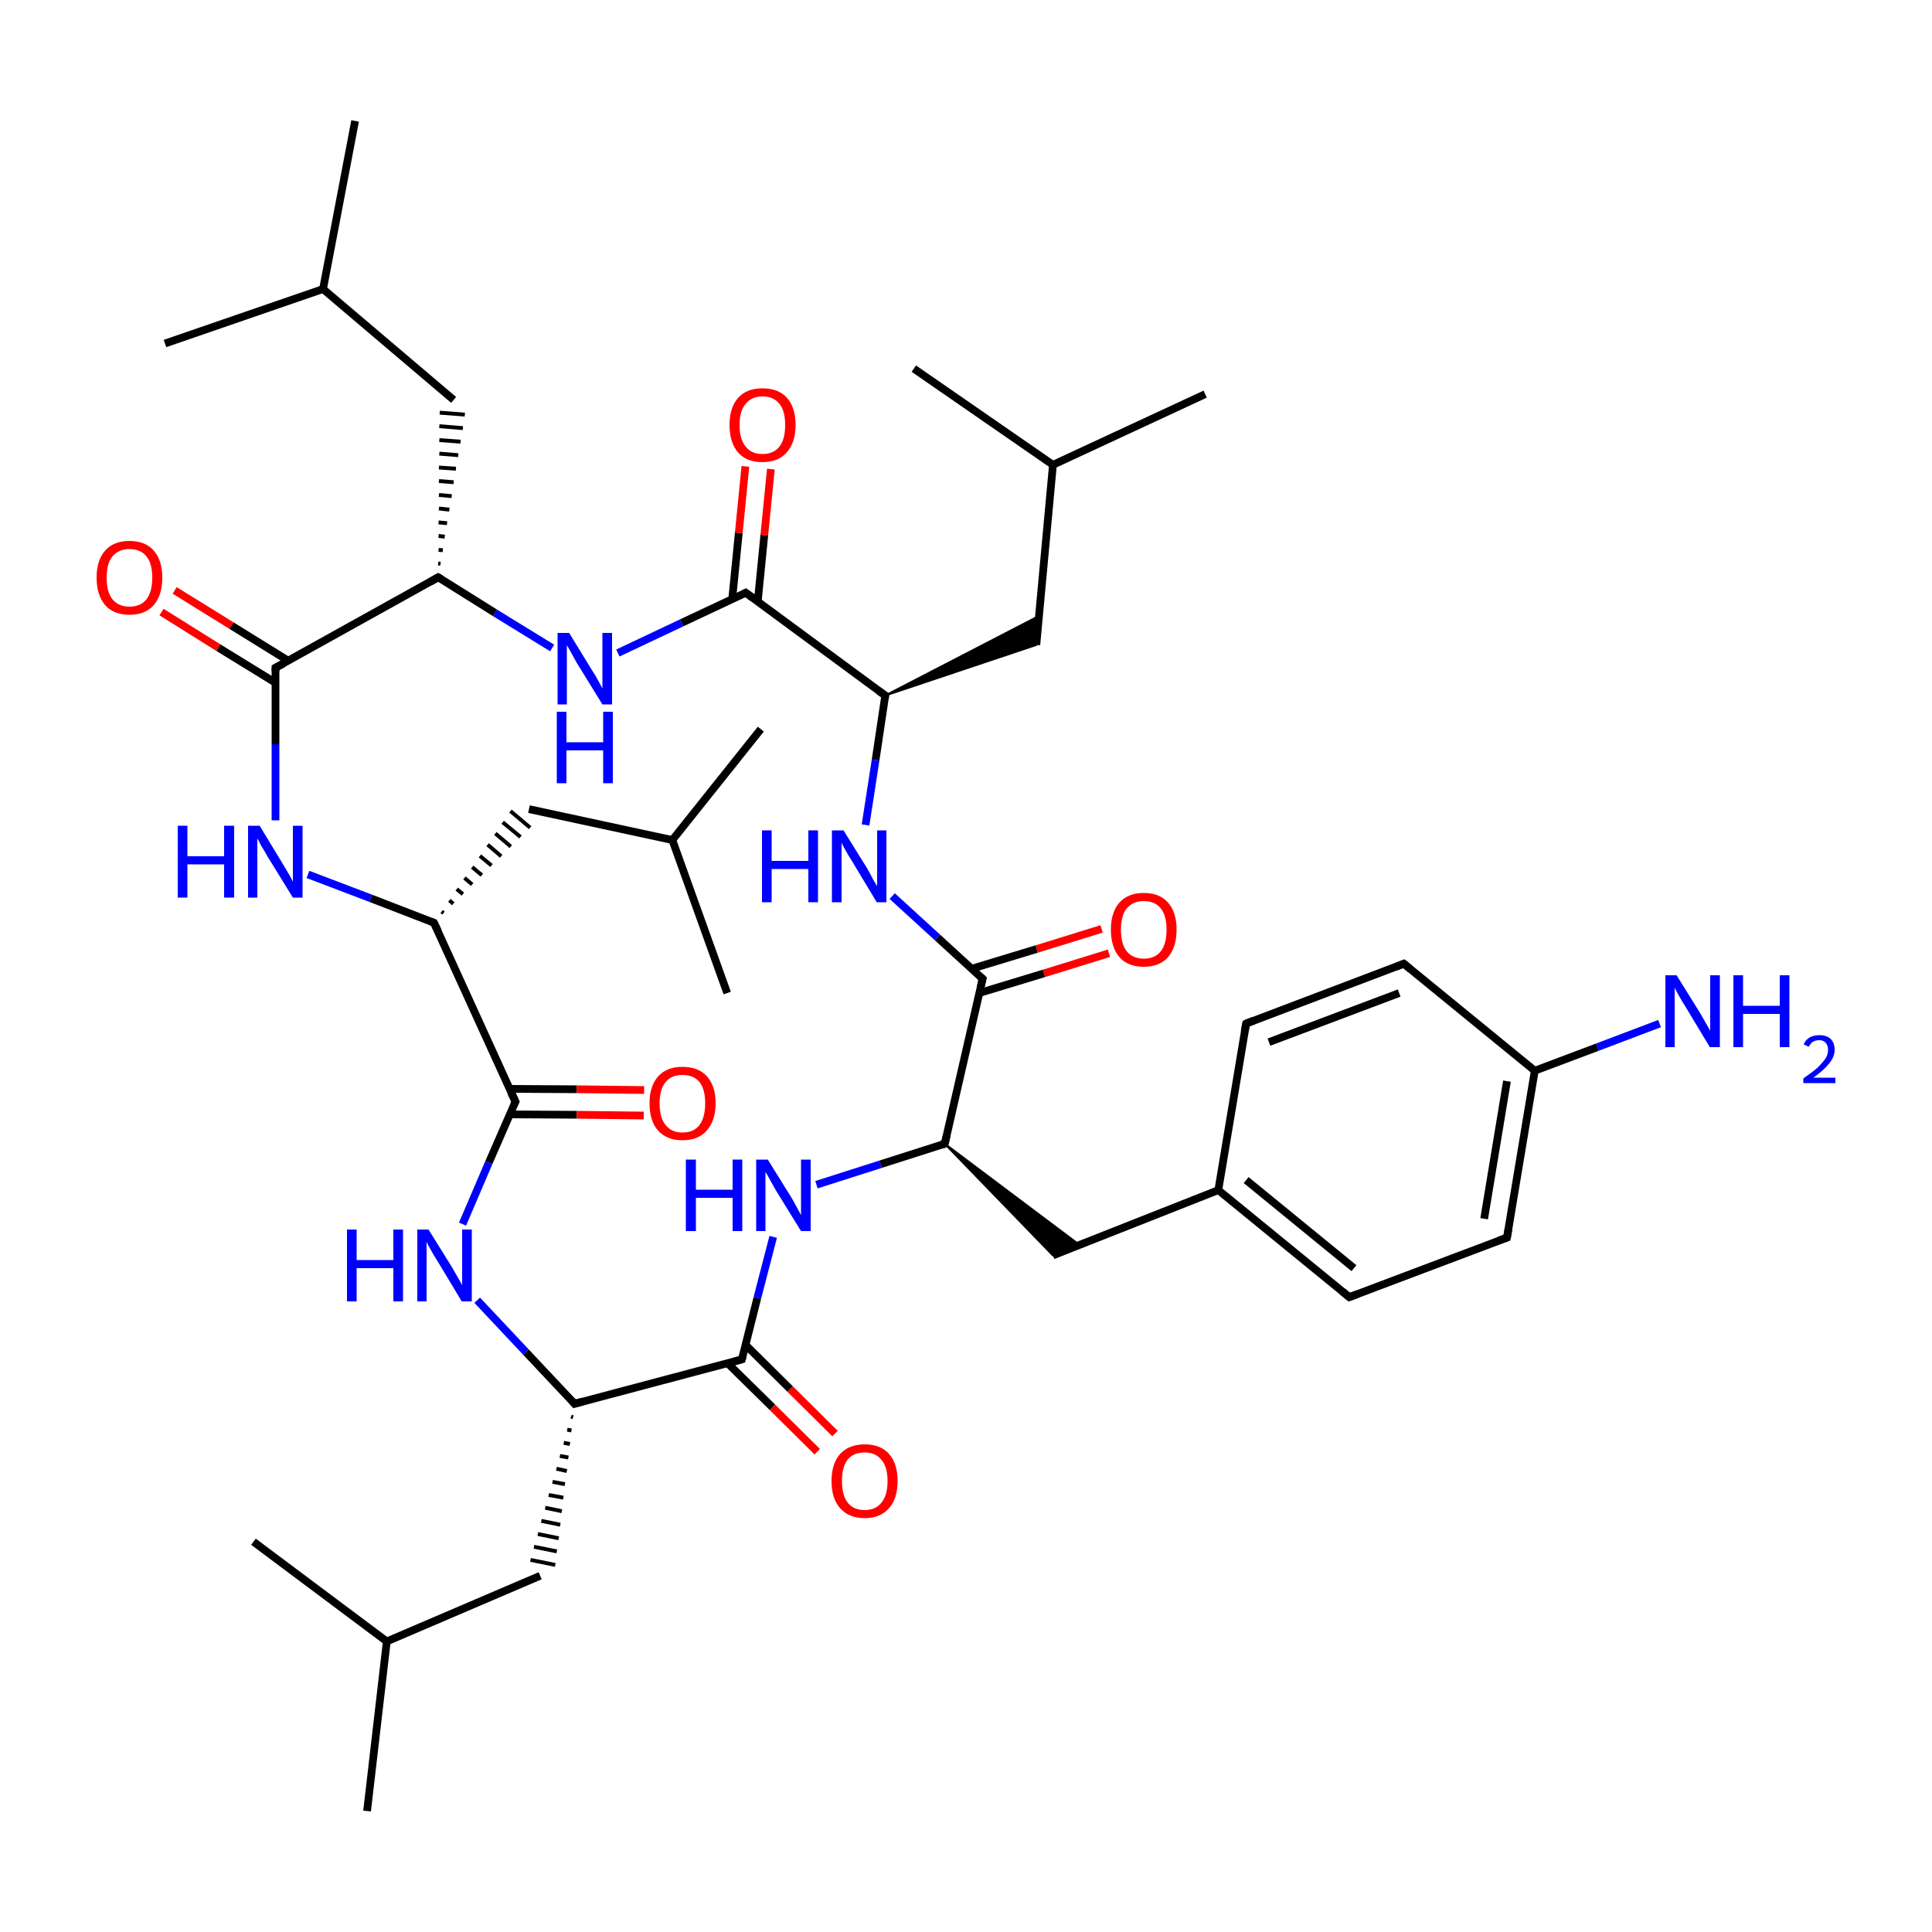 
<svg version='1.1' baseProfile='full'
              xmlns='http://www.w3.org/2000/svg'
                      xmlns:rdkit='http://www.rdkit.org/xml'
                      xmlns:xlink='http://www.w3.org/1999/xlink'
                  xml:space='preserve'
width='500px' height='500px' viewBox='0 0 500 500'>
<!-- END OF HEADER -->
<rect style='opacity:1.0;fill:#FFFFFF;stroke:none' width='500.0' height='500.0' x='0.0' y='0.0'> </rect>
<path class='bond-0 atom-0 atom-1' d='M 236.5,95.4 L 272.5,120.3' style='fill:none;fill-rule:evenodd;stroke:#000000;stroke-width:2.0px;stroke-linecap:butt;stroke-linejoin:miter;stroke-opacity:1' />
<path class='bond-1 atom-1 atom-2' d='M 272.5,120.3 L 311.9,102.0' style='fill:none;fill-rule:evenodd;stroke:#000000;stroke-width:2.0px;stroke-linecap:butt;stroke-linejoin:miter;stroke-opacity:1' />
<path class='bond-2 atom-1 atom-3' d='M 272.5,120.3 L 268.2,166.9' style='fill:none;fill-rule:evenodd;stroke:#000000;stroke-width:2.0px;stroke-linecap:butt;stroke-linejoin:miter;stroke-opacity:1' />
<path class='bond-3 atom-4 atom-3' d='M 229.1,180.0 L 268.9,159.4 L 268.2,166.9 Z' style='fill:#000000;fill-rule:evenodd;fill-opacity:1;stroke:#000000;stroke-width:0.5px;stroke-linecap:butt;stroke-linejoin:miter;stroke-opacity:1;' />
<path class='bond-4 atom-4 atom-5' d='M 229.1,180.0 L 193.0,153.4' style='fill:none;fill-rule:evenodd;stroke:#000000;stroke-width:2.0px;stroke-linecap:butt;stroke-linejoin:miter;stroke-opacity:1' />
<path class='bond-5 atom-5 atom-6' d='M 196.1,155.7 L 197.8,138.5' style='fill:none;fill-rule:evenodd;stroke:#000000;stroke-width:2.0px;stroke-linecap:butt;stroke-linejoin:miter;stroke-opacity:1' />
<path class='bond-5 atom-5 atom-6' d='M 197.8,138.5 L 199.5,121.4' style='fill:none;fill-rule:evenodd;stroke:#FF0000;stroke-width:2.0px;stroke-linecap:butt;stroke-linejoin:miter;stroke-opacity:1' />
<path class='bond-5 atom-5 atom-6' d='M 189.5,155.0 L 191.2,137.9' style='fill:none;fill-rule:evenodd;stroke:#000000;stroke-width:2.0px;stroke-linecap:butt;stroke-linejoin:miter;stroke-opacity:1' />
<path class='bond-5 atom-5 atom-6' d='M 191.2,137.9 L 192.9,120.7' style='fill:none;fill-rule:evenodd;stroke:#FF0000;stroke-width:2.0px;stroke-linecap:butt;stroke-linejoin:miter;stroke-opacity:1' />
<path class='bond-6 atom-5 atom-7' d='M 193.0,153.4 L 176.4,161.2' style='fill:none;fill-rule:evenodd;stroke:#000000;stroke-width:2.0px;stroke-linecap:butt;stroke-linejoin:miter;stroke-opacity:1' />
<path class='bond-6 atom-5 atom-7' d='M 176.4,161.2 L 159.9,169.0' style='fill:none;fill-rule:evenodd;stroke:#0000FF;stroke-width:2.0px;stroke-linecap:butt;stroke-linejoin:miter;stroke-opacity:1' />
<path class='bond-7 atom-7 atom-8' d='M 142.9,167.7 L 128.1,158.6' style='fill:none;fill-rule:evenodd;stroke:#0000FF;stroke-width:2.0px;stroke-linecap:butt;stroke-linejoin:miter;stroke-opacity:1' />
<path class='bond-7 atom-7 atom-8' d='M 128.1,158.6 L 113.4,149.4' style='fill:none;fill-rule:evenodd;stroke:#000000;stroke-width:2.0px;stroke-linecap:butt;stroke-linejoin:miter;stroke-opacity:1' />
<path class='bond-8 atom-8 atom-9' d='M 113.4,149.4 L 71.3,172.8' style='fill:none;fill-rule:evenodd;stroke:#000000;stroke-width:2.0px;stroke-linecap:butt;stroke-linejoin:miter;stroke-opacity:1' />
<path class='bond-9 atom-9 atom-10' d='M 74.6,171.0 L 59.9,161.9' style='fill:none;fill-rule:evenodd;stroke:#000000;stroke-width:2.0px;stroke-linecap:butt;stroke-linejoin:miter;stroke-opacity:1' />
<path class='bond-9 atom-9 atom-10' d='M 59.9,161.9 L 45.2,152.8' style='fill:none;fill-rule:evenodd;stroke:#FF0000;stroke-width:2.0px;stroke-linecap:butt;stroke-linejoin:miter;stroke-opacity:1' />
<path class='bond-9 atom-9 atom-10' d='M 71.3,176.7 L 56.5,167.6' style='fill:none;fill-rule:evenodd;stroke:#000000;stroke-width:2.0px;stroke-linecap:butt;stroke-linejoin:miter;stroke-opacity:1' />
<path class='bond-9 atom-9 atom-10' d='M 56.5,167.6 L 41.8,158.4' style='fill:none;fill-rule:evenodd;stroke:#FF0000;stroke-width:2.0px;stroke-linecap:butt;stroke-linejoin:miter;stroke-opacity:1' />
<path class='bond-10 atom-9 atom-11' d='M 71.3,172.8 L 71.3,192.6' style='fill:none;fill-rule:evenodd;stroke:#000000;stroke-width:2.0px;stroke-linecap:butt;stroke-linejoin:miter;stroke-opacity:1' />
<path class='bond-10 atom-9 atom-11' d='M 71.3,192.6 L 71.3,212.3' style='fill:none;fill-rule:evenodd;stroke:#0000FF;stroke-width:2.0px;stroke-linecap:butt;stroke-linejoin:miter;stroke-opacity:1' />
<path class='bond-11 atom-11 atom-12' d='M 79.7,226.3 L 96.0,232.5' style='fill:none;fill-rule:evenodd;stroke:#0000FF;stroke-width:2.0px;stroke-linecap:butt;stroke-linejoin:miter;stroke-opacity:1' />
<path class='bond-11 atom-11 atom-12' d='M 96.0,232.5 L 112.3,238.8' style='fill:none;fill-rule:evenodd;stroke:#000000;stroke-width:2.0px;stroke-linecap:butt;stroke-linejoin:miter;stroke-opacity:1' />
<path class='bond-12 atom-12 atom-13' d='M 112.3,238.8 L 133.4,285.1' style='fill:none;fill-rule:evenodd;stroke:#000000;stroke-width:2.0px;stroke-linecap:butt;stroke-linejoin:miter;stroke-opacity:1' />
<path class='bond-13 atom-13 atom-14' d='M 131.9,288.4 L 149.3,288.5' style='fill:none;fill-rule:evenodd;stroke:#000000;stroke-width:2.0px;stroke-linecap:butt;stroke-linejoin:miter;stroke-opacity:1' />
<path class='bond-13 atom-13 atom-14' d='M 149.3,288.5 L 166.6,288.7' style='fill:none;fill-rule:evenodd;stroke:#FF0000;stroke-width:2.0px;stroke-linecap:butt;stroke-linejoin:miter;stroke-opacity:1' />
<path class='bond-13 atom-13 atom-14' d='M 131.9,281.8 L 149.3,281.9' style='fill:none;fill-rule:evenodd;stroke:#000000;stroke-width:2.0px;stroke-linecap:butt;stroke-linejoin:miter;stroke-opacity:1' />
<path class='bond-13 atom-13 atom-14' d='M 149.3,281.9 L 166.7,282.1' style='fill:none;fill-rule:evenodd;stroke:#FF0000;stroke-width:2.0px;stroke-linecap:butt;stroke-linejoin:miter;stroke-opacity:1' />
<path class='bond-14 atom-13 atom-15' d='M 133.4,285.1 L 126.5,300.9' style='fill:none;fill-rule:evenodd;stroke:#000000;stroke-width:2.0px;stroke-linecap:butt;stroke-linejoin:miter;stroke-opacity:1' />
<path class='bond-14 atom-13 atom-15' d='M 126.5,300.9 L 119.7,316.8' style='fill:none;fill-rule:evenodd;stroke:#0000FF;stroke-width:2.0px;stroke-linecap:butt;stroke-linejoin:miter;stroke-opacity:1' />
<path class='bond-15 atom-15 atom-16' d='M 123.5,336.5 L 136.1,349.9' style='fill:none;fill-rule:evenodd;stroke:#0000FF;stroke-width:2.0px;stroke-linecap:butt;stroke-linejoin:miter;stroke-opacity:1' />
<path class='bond-15 atom-15 atom-16' d='M 136.1,349.9 L 148.7,363.3' style='fill:none;fill-rule:evenodd;stroke:#000000;stroke-width:2.0px;stroke-linecap:butt;stroke-linejoin:miter;stroke-opacity:1' />
<path class='bond-16 atom-16 atom-17' d='M 148.7,363.3 L 192.0,351.8' style='fill:none;fill-rule:evenodd;stroke:#000000;stroke-width:2.0px;stroke-linecap:butt;stroke-linejoin:miter;stroke-opacity:1' />
<path class='bond-17 atom-17 atom-18' d='M 188.3,352.8 L 199.9,364.2' style='fill:none;fill-rule:evenodd;stroke:#000000;stroke-width:2.0px;stroke-linecap:butt;stroke-linejoin:miter;stroke-opacity:1' />
<path class='bond-17 atom-17 atom-18' d='M 199.9,364.2 L 211.5,375.7' style='fill:none;fill-rule:evenodd;stroke:#FF0000;stroke-width:2.0px;stroke-linecap:butt;stroke-linejoin:miter;stroke-opacity:1' />
<path class='bond-17 atom-17 atom-18' d='M 193.0,348.1 L 204.5,359.5' style='fill:none;fill-rule:evenodd;stroke:#000000;stroke-width:2.0px;stroke-linecap:butt;stroke-linejoin:miter;stroke-opacity:1' />
<path class='bond-17 atom-17 atom-18' d='M 204.5,359.5 L 216.1,371.0' style='fill:none;fill-rule:evenodd;stroke:#FF0000;stroke-width:2.0px;stroke-linecap:butt;stroke-linejoin:miter;stroke-opacity:1' />
<path class='bond-18 atom-17 atom-19' d='M 192.0,351.8 L 196.0,335.9' style='fill:none;fill-rule:evenodd;stroke:#000000;stroke-width:2.0px;stroke-linecap:butt;stroke-linejoin:miter;stroke-opacity:1' />
<path class='bond-18 atom-17 atom-19' d='M 196.0,335.9 L 200.1,320.1' style='fill:none;fill-rule:evenodd;stroke:#0000FF;stroke-width:2.0px;stroke-linecap:butt;stroke-linejoin:miter;stroke-opacity:1' />
<path class='bond-19 atom-19 atom-20' d='M 211.3,306.6 L 227.9,301.3' style='fill:none;fill-rule:evenodd;stroke:#0000FF;stroke-width:2.0px;stroke-linecap:butt;stroke-linejoin:miter;stroke-opacity:1' />
<path class='bond-19 atom-19 atom-20' d='M 227.9,301.3 L 244.5,296.0' style='fill:none;fill-rule:evenodd;stroke:#000000;stroke-width:2.0px;stroke-linecap:butt;stroke-linejoin:miter;stroke-opacity:1' />
<path class='bond-20 atom-20 atom-21' d='M 244.5,296.0 L 254.3,253.3' style='fill:none;fill-rule:evenodd;stroke:#000000;stroke-width:2.0px;stroke-linecap:butt;stroke-linejoin:miter;stroke-opacity:1' />
<path class='bond-21 atom-21 atom-22' d='M 253.4,257.0 L 270.2,251.9' style='fill:none;fill-rule:evenodd;stroke:#000000;stroke-width:2.0px;stroke-linecap:butt;stroke-linejoin:miter;stroke-opacity:1' />
<path class='bond-21 atom-21 atom-22' d='M 270.2,251.9 L 287.0,246.7' style='fill:none;fill-rule:evenodd;stroke:#FF0000;stroke-width:2.0px;stroke-linecap:butt;stroke-linejoin:miter;stroke-opacity:1' />
<path class='bond-21 atom-21 atom-22' d='M 251.5,250.7 L 268.3,245.6' style='fill:none;fill-rule:evenodd;stroke:#000000;stroke-width:2.0px;stroke-linecap:butt;stroke-linejoin:miter;stroke-opacity:1' />
<path class='bond-21 atom-21 atom-22' d='M 268.3,245.6 L 285.1,240.4' style='fill:none;fill-rule:evenodd;stroke:#FF0000;stroke-width:2.0px;stroke-linecap:butt;stroke-linejoin:miter;stroke-opacity:1' />
<path class='bond-22 atom-21 atom-23' d='M 254.3,253.3 L 242.6,242.6' style='fill:none;fill-rule:evenodd;stroke:#000000;stroke-width:2.0px;stroke-linecap:butt;stroke-linejoin:miter;stroke-opacity:1' />
<path class='bond-22 atom-21 atom-23' d='M 242.6,242.6 L 230.9,231.9' style='fill:none;fill-rule:evenodd;stroke:#0000FF;stroke-width:2.0px;stroke-linecap:butt;stroke-linejoin:miter;stroke-opacity:1' />
<path class='bond-23 atom-20 atom-24' d='M 244.5,296.0 L 279.4,322.2 L 272.5,324.9 Z' style='fill:#000000;fill-rule:evenodd;fill-opacity:1;stroke:#000000;stroke-width:0.5px;stroke-linecap:butt;stroke-linejoin:miter;stroke-opacity:1;' />
<path class='bond-24 atom-24 atom-25' d='M 272.5,324.9 L 315.3,308.0' style='fill:none;fill-rule:evenodd;stroke:#000000;stroke-width:2.0px;stroke-linecap:butt;stroke-linejoin:miter;stroke-opacity:1' />
<path class='bond-25 atom-25 atom-26' d='M 315.3,308.0 L 349.2,335.7' style='fill:none;fill-rule:evenodd;stroke:#000000;stroke-width:2.0px;stroke-linecap:butt;stroke-linejoin:miter;stroke-opacity:1' />
<path class='bond-25 atom-25 atom-26' d='M 322.5,305.4 L 350.4,328.2' style='fill:none;fill-rule:evenodd;stroke:#000000;stroke-width:2.0px;stroke-linecap:butt;stroke-linejoin:miter;stroke-opacity:1' />
<path class='bond-26 atom-26 atom-27' d='M 349.2,335.7 L 390.0,320.3' style='fill:none;fill-rule:evenodd;stroke:#000000;stroke-width:2.0px;stroke-linecap:butt;stroke-linejoin:miter;stroke-opacity:1' />
<path class='bond-27 atom-27 atom-28' d='M 390.0,320.3 L 397.2,277.1' style='fill:none;fill-rule:evenodd;stroke:#000000;stroke-width:2.0px;stroke-linecap:butt;stroke-linejoin:miter;stroke-opacity:1' />
<path class='bond-27 atom-27 atom-28' d='M 384.1,315.4 L 390.0,279.8' style='fill:none;fill-rule:evenodd;stroke:#000000;stroke-width:2.0px;stroke-linecap:butt;stroke-linejoin:miter;stroke-opacity:1' />
<path class='bond-28 atom-28 atom-29' d='M 397.2,277.1 L 363.3,249.4' style='fill:none;fill-rule:evenodd;stroke:#000000;stroke-width:2.0px;stroke-linecap:butt;stroke-linejoin:miter;stroke-opacity:1' />
<path class='bond-29 atom-29 atom-30' d='M 363.3,249.4 L 322.5,264.9' style='fill:none;fill-rule:evenodd;stroke:#000000;stroke-width:2.0px;stroke-linecap:butt;stroke-linejoin:miter;stroke-opacity:1' />
<path class='bond-29 atom-29 atom-30' d='M 362.1,257.0 L 328.4,269.7' style='fill:none;fill-rule:evenodd;stroke:#000000;stroke-width:2.0px;stroke-linecap:butt;stroke-linejoin:miter;stroke-opacity:1' />
<path class='bond-30 atom-28 atom-31' d='M 397.2,277.1 L 413.4,271.0' style='fill:none;fill-rule:evenodd;stroke:#000000;stroke-width:2.0px;stroke-linecap:butt;stroke-linejoin:miter;stroke-opacity:1' />
<path class='bond-30 atom-28 atom-31' d='M 413.4,271.0 L 429.5,264.9' style='fill:none;fill-rule:evenodd;stroke:#0000FF;stroke-width:2.0px;stroke-linecap:butt;stroke-linejoin:miter;stroke-opacity:1' />
<path class='bond-31 atom-16 atom-32' d='M 147.8,366.6 L 148.3,366.8' style='fill:none;fill-rule:evenodd;stroke:#000000;stroke-width:1.0px;stroke-linecap:butt;stroke-linejoin:miter;stroke-opacity:1' />
<path class='bond-31 atom-16 atom-32' d='M 146.8,370.0 L 147.9,370.2' style='fill:none;fill-rule:evenodd;stroke:#000000;stroke-width:1.0px;stroke-linecap:butt;stroke-linejoin:miter;stroke-opacity:1' />
<path class='bond-31 atom-16 atom-32' d='M 145.9,373.4 L 147.5,373.7' style='fill:none;fill-rule:evenodd;stroke:#000000;stroke-width:1.0px;stroke-linecap:butt;stroke-linejoin:miter;stroke-opacity:1' />
<path class='bond-31 atom-16 atom-32' d='M 144.9,376.8 L 147.1,377.2' style='fill:none;fill-rule:evenodd;stroke:#000000;stroke-width:1.0px;stroke-linecap:butt;stroke-linejoin:miter;stroke-opacity:1' />
<path class='bond-31 atom-16 atom-32' d='M 144.0,380.1 L 146.7,380.7' style='fill:none;fill-rule:evenodd;stroke:#000000;stroke-width:1.0px;stroke-linecap:butt;stroke-linejoin:miter;stroke-opacity:1' />
<path class='bond-31 atom-16 atom-32' d='M 143.0,383.5 L 146.2,384.1' style='fill:none;fill-rule:evenodd;stroke:#000000;stroke-width:1.0px;stroke-linecap:butt;stroke-linejoin:miter;stroke-opacity:1' />
<path class='bond-31 atom-16 atom-32' d='M 142.0,386.9 L 145.8,387.6' style='fill:none;fill-rule:evenodd;stroke:#000000;stroke-width:1.0px;stroke-linecap:butt;stroke-linejoin:miter;stroke-opacity:1' />
<path class='bond-31 atom-16 atom-32' d='M 141.1,390.2 L 145.4,391.1' style='fill:none;fill-rule:evenodd;stroke:#000000;stroke-width:1.0px;stroke-linecap:butt;stroke-linejoin:miter;stroke-opacity:1' />
<path class='bond-31 atom-16 atom-32' d='M 140.1,393.6 L 145.0,394.6' style='fill:none;fill-rule:evenodd;stroke:#000000;stroke-width:1.0px;stroke-linecap:butt;stroke-linejoin:miter;stroke-opacity:1' />
<path class='bond-31 atom-16 atom-32' d='M 139.2,397.0 L 144.6,398.1' style='fill:none;fill-rule:evenodd;stroke:#000000;stroke-width:1.0px;stroke-linecap:butt;stroke-linejoin:miter;stroke-opacity:1' />
<path class='bond-31 atom-16 atom-32' d='M 138.2,400.3 L 144.1,401.5' style='fill:none;fill-rule:evenodd;stroke:#000000;stroke-width:1.0px;stroke-linecap:butt;stroke-linejoin:miter;stroke-opacity:1' />
<path class='bond-31 atom-16 atom-32' d='M 137.3,403.7 L 143.7,405.0' style='fill:none;fill-rule:evenodd;stroke:#000000;stroke-width:1.0px;stroke-linecap:butt;stroke-linejoin:miter;stroke-opacity:1' />
<path class='bond-32 atom-32 atom-33' d='M 139.8,407.8 L 100.1,424.8' style='fill:none;fill-rule:evenodd;stroke:#000000;stroke-width:2.0px;stroke-linecap:butt;stroke-linejoin:miter;stroke-opacity:1' />
<path class='bond-33 atom-33 atom-34' d='M 100.1,424.8 L 95.0,468.7' style='fill:none;fill-rule:evenodd;stroke:#000000;stroke-width:2.0px;stroke-linecap:butt;stroke-linejoin:miter;stroke-opacity:1' />
<path class='bond-34 atom-33 atom-35' d='M 100.1,424.8 L 65.6,399.0' style='fill:none;fill-rule:evenodd;stroke:#000000;stroke-width:2.0px;stroke-linecap:butt;stroke-linejoin:miter;stroke-opacity:1' />
<path class='bond-35 atom-12 atom-36' d='M 114.8,236.3 L 114.3,235.9' style='fill:none;fill-rule:evenodd;stroke:#000000;stroke-width:1.0px;stroke-linecap:butt;stroke-linejoin:miter;stroke-opacity:1' />
<path class='bond-35 atom-12 atom-36' d='M 117.3,233.9 L 116.3,233.0' style='fill:none;fill-rule:evenodd;stroke:#000000;stroke-width:1.0px;stroke-linecap:butt;stroke-linejoin:miter;stroke-opacity:1' />
<path class='bond-35 atom-12 atom-36' d='M 119.8,231.4 L 118.2,230.1' style='fill:none;fill-rule:evenodd;stroke:#000000;stroke-width:1.0px;stroke-linecap:butt;stroke-linejoin:miter;stroke-opacity:1' />
<path class='bond-35 atom-12 atom-36' d='M 122.2,228.9 L 120.2,227.2' style='fill:none;fill-rule:evenodd;stroke:#000000;stroke-width:1.0px;stroke-linecap:butt;stroke-linejoin:miter;stroke-opacity:1' />
<path class='bond-35 atom-12 atom-36' d='M 124.7,226.5 L 122.2,224.4' style='fill:none;fill-rule:evenodd;stroke:#000000;stroke-width:1.0px;stroke-linecap:butt;stroke-linejoin:miter;stroke-opacity:1' />
<path class='bond-35 atom-12 atom-36' d='M 127.2,224.0 L 124.2,221.5' style='fill:none;fill-rule:evenodd;stroke:#000000;stroke-width:1.0px;stroke-linecap:butt;stroke-linejoin:miter;stroke-opacity:1' />
<path class='bond-35 atom-12 atom-36' d='M 129.7,221.6 L 126.2,218.6' style='fill:none;fill-rule:evenodd;stroke:#000000;stroke-width:1.0px;stroke-linecap:butt;stroke-linejoin:miter;stroke-opacity:1' />
<path class='bond-35 atom-12 atom-36' d='M 132.2,219.1 L 128.2,215.7' style='fill:none;fill-rule:evenodd;stroke:#000000;stroke-width:1.0px;stroke-linecap:butt;stroke-linejoin:miter;stroke-opacity:1' />
<path class='bond-35 atom-12 atom-36' d='M 134.7,216.6 L 130.1,212.8' style='fill:none;fill-rule:evenodd;stroke:#000000;stroke-width:1.0px;stroke-linecap:butt;stroke-linejoin:miter;stroke-opacity:1' />
<path class='bond-35 atom-12 atom-36' d='M 137.2,214.2 L 132.1,209.9' style='fill:none;fill-rule:evenodd;stroke:#000000;stroke-width:1.0px;stroke-linecap:butt;stroke-linejoin:miter;stroke-opacity:1' />
<path class='bond-36 atom-36 atom-37' d='M 136.9,209.4 L 174.0,217.4' style='fill:none;fill-rule:evenodd;stroke:#000000;stroke-width:2.0px;stroke-linecap:butt;stroke-linejoin:miter;stroke-opacity:1' />
<path class='bond-37 atom-37 atom-38' d='M 174.0,217.4 L 188.2,257.0' style='fill:none;fill-rule:evenodd;stroke:#000000;stroke-width:2.0px;stroke-linecap:butt;stroke-linejoin:miter;stroke-opacity:1' />
<path class='bond-38 atom-37 atom-39' d='M 174.0,217.4 L 196.9,188.7' style='fill:none;fill-rule:evenodd;stroke:#000000;stroke-width:2.0px;stroke-linecap:butt;stroke-linejoin:miter;stroke-opacity:1' />
<path class='bond-39 atom-8 atom-40' d='M 114.0,145.9 L 113.4,145.8' style='fill:none;fill-rule:evenodd;stroke:#000000;stroke-width:1.0px;stroke-linecap:butt;stroke-linejoin:miter;stroke-opacity:1' />
<path class='bond-39 atom-8 atom-40' d='M 114.6,142.4 L 113.5,142.3' style='fill:none;fill-rule:evenodd;stroke:#000000;stroke-width:1.0px;stroke-linecap:butt;stroke-linejoin:miter;stroke-opacity:1' />
<path class='bond-39 atom-8 atom-40' d='M 115.1,138.9 L 113.5,138.7' style='fill:none;fill-rule:evenodd;stroke:#000000;stroke-width:1.0px;stroke-linecap:butt;stroke-linejoin:miter;stroke-opacity:1' />
<path class='bond-39 atom-8 atom-40' d='M 115.7,135.4 L 113.5,135.2' style='fill:none;fill-rule:evenodd;stroke:#000000;stroke-width:1.0px;stroke-linecap:butt;stroke-linejoin:miter;stroke-opacity:1' />
<path class='bond-39 atom-8 atom-40' d='M 116.3,131.9 L 113.6,131.6' style='fill:none;fill-rule:evenodd;stroke:#000000;stroke-width:1.0px;stroke-linecap:butt;stroke-linejoin:miter;stroke-opacity:1' />
<path class='bond-39 atom-8 atom-40' d='M 116.9,128.4 L 113.6,128.1' style='fill:none;fill-rule:evenodd;stroke:#000000;stroke-width:1.0px;stroke-linecap:butt;stroke-linejoin:miter;stroke-opacity:1' />
<path class='bond-39 atom-8 atom-40' d='M 117.4,124.8 L 113.6,124.5' style='fill:none;fill-rule:evenodd;stroke:#000000;stroke-width:1.0px;stroke-linecap:butt;stroke-linejoin:miter;stroke-opacity:1' />
<path class='bond-39 atom-8 atom-40' d='M 118.0,121.3 L 113.6,121.0' style='fill:none;fill-rule:evenodd;stroke:#000000;stroke-width:1.0px;stroke-linecap:butt;stroke-linejoin:miter;stroke-opacity:1' />
<path class='bond-39 atom-8 atom-40' d='M 118.6,117.8 L 113.7,117.4' style='fill:none;fill-rule:evenodd;stroke:#000000;stroke-width:1.0px;stroke-linecap:butt;stroke-linejoin:miter;stroke-opacity:1' />
<path class='bond-39 atom-8 atom-40' d='M 119.2,114.3 L 113.7,113.9' style='fill:none;fill-rule:evenodd;stroke:#000000;stroke-width:1.0px;stroke-linecap:butt;stroke-linejoin:miter;stroke-opacity:1' />
<path class='bond-39 atom-8 atom-40' d='M 119.8,110.8 L 113.7,110.3' style='fill:none;fill-rule:evenodd;stroke:#000000;stroke-width:1.0px;stroke-linecap:butt;stroke-linejoin:miter;stroke-opacity:1' />
<path class='bond-39 atom-8 atom-40' d='M 120.3,107.3 L 113.8,106.8' style='fill:none;fill-rule:evenodd;stroke:#000000;stroke-width:1.0px;stroke-linecap:butt;stroke-linejoin:miter;stroke-opacity:1' />
<path class='bond-40 atom-40 atom-41' d='M 117.4,103.5 L 83.6,74.8' style='fill:none;fill-rule:evenodd;stroke:#000000;stroke-width:2.0px;stroke-linecap:butt;stroke-linejoin:miter;stroke-opacity:1' />
<path class='bond-41 atom-41 atom-42' d='M 83.6,74.8 L 91.9,31.3' style='fill:none;fill-rule:evenodd;stroke:#000000;stroke-width:2.0px;stroke-linecap:butt;stroke-linejoin:miter;stroke-opacity:1' />
<path class='bond-42 atom-41 atom-43' d='M 83.6,74.8 L 42.7,88.9' style='fill:none;fill-rule:evenodd;stroke:#000000;stroke-width:2.0px;stroke-linecap:butt;stroke-linejoin:miter;stroke-opacity:1' />
<path class='bond-43 atom-23 atom-4' d='M 224.0,213.5 L 226.6,196.7' style='fill:none;fill-rule:evenodd;stroke:#0000FF;stroke-width:2.0px;stroke-linecap:butt;stroke-linejoin:miter;stroke-opacity:1' />
<path class='bond-43 atom-23 atom-4' d='M 226.6,196.7 L 229.1,180.0' style='fill:none;fill-rule:evenodd;stroke:#000000;stroke-width:2.0px;stroke-linecap:butt;stroke-linejoin:miter;stroke-opacity:1' />
<path class='bond-44 atom-30 atom-25' d='M 322.5,264.9 L 315.3,308.0' style='fill:none;fill-rule:evenodd;stroke:#000000;stroke-width:2.0px;stroke-linecap:butt;stroke-linejoin:miter;stroke-opacity:1' />
<path d='M 227.3,178.7 L 229.1,180.0 L 229.0,180.9' style='fill:none;stroke:#000000;stroke-width:2.0px;stroke-linecap:butt;stroke-linejoin:miter;stroke-opacity:1;' />
<path d='M 194.8,154.7 L 193.0,153.4 L 192.2,153.8' style='fill:none;stroke:#000000;stroke-width:2.0px;stroke-linecap:butt;stroke-linejoin:miter;stroke-opacity:1;' />
<path d='M 114.1,149.8 L 113.4,149.4 L 111.3,150.6' style='fill:none;stroke:#000000;stroke-width:2.0px;stroke-linecap:butt;stroke-linejoin:miter;stroke-opacity:1;' />
<path d='M 73.4,171.7 L 71.3,172.8 L 71.3,173.8' style='fill:none;stroke:#000000;stroke-width:2.0px;stroke-linecap:butt;stroke-linejoin:miter;stroke-opacity:1;' />
<path d='M 111.5,238.5 L 112.3,238.8 L 113.4,241.1' style='fill:none;stroke:#000000;stroke-width:2.0px;stroke-linecap:butt;stroke-linejoin:miter;stroke-opacity:1;' />
<path d='M 132.3,282.8 L 133.4,285.1 L 133.0,285.9' style='fill:none;stroke:#000000;stroke-width:2.0px;stroke-linecap:butt;stroke-linejoin:miter;stroke-opacity:1;' />
<path d='M 148.1,362.6 L 148.7,363.3 L 150.9,362.7' style='fill:none;stroke:#000000;stroke-width:2.0px;stroke-linecap:butt;stroke-linejoin:miter;stroke-opacity:1;' />
<path d='M 189.9,352.4 L 192.0,351.8 L 192.2,351.0' style='fill:none;stroke:#000000;stroke-width:2.0px;stroke-linecap:butt;stroke-linejoin:miter;stroke-opacity:1;' />
<path d='M 243.6,296.3 L 244.5,296.0 L 245.0,293.9' style='fill:none;stroke:#000000;stroke-width:2.0px;stroke-linecap:butt;stroke-linejoin:miter;stroke-opacity:1;' />
<path d='M 253.8,255.4 L 254.3,253.3 L 253.7,252.8' style='fill:none;stroke:#000000;stroke-width:2.0px;stroke-linecap:butt;stroke-linejoin:miter;stroke-opacity:1;' />
<path d='M 347.5,334.3 L 349.2,335.7 L 351.3,334.9' style='fill:none;stroke:#000000;stroke-width:2.0px;stroke-linecap:butt;stroke-linejoin:miter;stroke-opacity:1;' />
<path d='M 388.0,321.0 L 390.0,320.3 L 390.4,318.1' style='fill:none;stroke:#000000;stroke-width:2.0px;stroke-linecap:butt;stroke-linejoin:miter;stroke-opacity:1;' />
<path d='M 365.0,250.8 L 363.3,249.4 L 361.3,250.2' style='fill:none;stroke:#000000;stroke-width:2.0px;stroke-linecap:butt;stroke-linejoin:miter;stroke-opacity:1;' />
<path d='M 324.5,264.1 L 322.5,264.9 L 322.1,267.0' style='fill:none;stroke:#000000;stroke-width:2.0px;stroke-linecap:butt;stroke-linejoin:miter;stroke-opacity:1;' />
<path class='atom-6' d='M 188.8 110.0
Q 188.8 105.5, 191.0 103.0
Q 193.2 100.5, 197.3 100.5
Q 201.5 100.5, 203.7 103.0
Q 205.9 105.5, 205.9 110.0
Q 205.9 114.5, 203.6 117.1
Q 201.4 119.6, 197.3 119.6
Q 193.2 119.6, 191.0 117.1
Q 188.8 114.5, 188.8 110.0
M 197.3 117.5
Q 200.2 117.5, 201.7 115.6
Q 203.2 113.7, 203.2 110.0
Q 203.2 106.3, 201.7 104.5
Q 200.2 102.6, 197.3 102.6
Q 194.5 102.6, 193.0 104.5
Q 191.4 106.3, 191.4 110.0
Q 191.4 113.7, 193.0 115.6
Q 194.5 117.5, 197.3 117.5
' fill='#FF0000'/>
<path class='atom-7' d='M 147.3 163.8
L 153.3 173.6
Q 154.0 174.6, 154.9 176.3
Q 155.9 178.1, 155.9 178.2
L 155.9 163.8
L 158.4 163.8
L 158.4 182.3
L 155.9 182.3
L 149.3 171.6
Q 148.6 170.3, 147.8 168.9
Q 147.0 167.4, 146.7 167.0
L 146.7 182.3
L 144.3 182.3
L 144.3 163.8
L 147.3 163.8
' fill='#0000FF'/>
<path class='atom-7' d='M 144.1 184.2
L 146.6 184.2
L 146.6 192.1
L 156.1 192.1
L 156.1 184.2
L 158.6 184.2
L 158.6 202.7
L 156.1 202.7
L 156.1 194.2
L 146.6 194.2
L 146.6 202.7
L 144.1 202.7
L 144.1 184.2
' fill='#0000FF'/>
<path class='atom-10' d='M 25.0 149.5
Q 25.0 145.0, 27.2 142.5
Q 29.4 140.0, 33.5 140.0
Q 37.6 140.0, 39.8 142.5
Q 42.0 145.0, 42.0 149.5
Q 42.0 154.0, 39.8 156.6
Q 37.6 159.1, 33.5 159.1
Q 29.4 159.1, 27.2 156.6
Q 25.0 154.0, 25.0 149.5
M 33.5 157.0
Q 36.4 157.0, 37.9 155.1
Q 39.4 153.2, 39.4 149.5
Q 39.4 145.8, 37.9 144.0
Q 36.4 142.1, 33.5 142.1
Q 30.7 142.1, 29.1 144.0
Q 27.6 145.8, 27.6 149.5
Q 27.6 153.2, 29.1 155.1
Q 30.7 157.0, 33.5 157.0
' fill='#FF0000'/>
<path class='atom-11' d='M 46.0 213.7
L 48.5 213.7
L 48.5 221.6
L 58.0 221.6
L 58.0 213.7
L 60.6 213.7
L 60.6 232.3
L 58.0 232.3
L 58.0 223.7
L 48.5 223.7
L 48.5 232.3
L 46.0 232.3
L 46.0 213.7
' fill='#0000FF'/>
<path class='atom-11' d='M 67.2 213.7
L 73.2 223.6
Q 73.8 224.6, 74.8 226.3
Q 75.8 228.1, 75.8 228.2
L 75.8 213.7
L 78.3 213.7
L 78.3 232.3
L 75.8 232.3
L 69.2 221.6
Q 68.5 220.3, 67.6 218.9
Q 66.9 217.4, 66.6 217.0
L 66.6 232.3
L 64.2 232.3
L 64.2 213.7
L 67.2 213.7
' fill='#0000FF'/>
<path class='atom-14' d='M 168.1 285.5
Q 168.1 281.1, 170.3 278.6
Q 172.5 276.1, 176.6 276.1
Q 180.8 276.1, 183.0 278.6
Q 185.2 281.1, 185.2 285.5
Q 185.2 290.0, 182.9 292.6
Q 180.7 295.1, 176.6 295.1
Q 172.6 295.1, 170.3 292.6
Q 168.1 290.1, 168.1 285.5
M 176.6 293.1
Q 179.5 293.1, 181.0 291.2
Q 182.5 289.2, 182.5 285.5
Q 182.5 281.9, 181.0 280.0
Q 179.5 278.2, 176.6 278.2
Q 173.8 278.2, 172.3 280.0
Q 170.7 281.9, 170.7 285.5
Q 170.7 289.3, 172.3 291.2
Q 173.8 293.1, 176.6 293.1
' fill='#FF0000'/>
<path class='atom-15' d='M 89.8 318.2
L 92.3 318.2
L 92.3 326.1
L 101.8 326.1
L 101.8 318.2
L 104.3 318.2
L 104.3 336.8
L 101.8 336.8
L 101.8 328.2
L 92.3 328.2
L 92.3 336.8
L 89.8 336.8
L 89.8 318.2
' fill='#0000FF'/>
<path class='atom-15' d='M 110.9 318.2
L 117.0 328.0
Q 117.6 329.0, 118.6 330.8
Q 119.6 332.5, 119.6 332.6
L 119.6 318.2
L 122.1 318.2
L 122.1 336.8
L 119.5 336.8
L 113.0 326.0
Q 112.2 324.8, 111.4 323.3
Q 110.6 321.9, 110.4 321.4
L 110.4 336.8
L 108.0 336.8
L 108.0 318.2
L 110.9 318.2
' fill='#0000FF'/>
<path class='atom-18' d='M 215.2 383.3
Q 215.2 378.8, 217.4 376.3
Q 219.7 373.8, 223.8 373.8
Q 227.9 373.8, 230.1 376.3
Q 232.3 378.8, 232.3 383.3
Q 232.3 387.8, 230.1 390.3
Q 227.8 392.9, 223.8 392.9
Q 219.7 392.9, 217.4 390.3
Q 215.2 387.8, 215.2 383.3
M 223.8 390.8
Q 226.6 390.8, 228.1 388.9
Q 229.7 387.0, 229.7 383.3
Q 229.7 379.6, 228.1 377.8
Q 226.6 375.9, 223.8 375.9
Q 220.9 375.9, 219.4 377.7
Q 217.9 379.6, 217.9 383.3
Q 217.9 387.0, 219.4 388.9
Q 220.9 390.8, 223.8 390.8
' fill='#FF0000'/>
<path class='atom-19' d='M 177.5 300.1
L 180.1 300.1
L 180.1 307.9
L 189.6 307.9
L 189.6 300.1
L 192.1 300.1
L 192.1 318.6
L 189.6 318.6
L 189.6 310.0
L 180.1 310.0
L 180.1 318.6
L 177.5 318.6
L 177.5 300.1
' fill='#0000FF'/>
<path class='atom-19' d='M 198.7 300.1
L 204.8 309.9
Q 205.4 310.9, 206.3 312.6
Q 207.3 314.4, 207.3 314.5
L 207.3 300.1
L 209.8 300.1
L 209.8 318.6
L 207.3 318.6
L 200.7 307.9
Q 200.0 306.6, 199.2 305.2
Q 198.4 303.7, 198.1 303.3
L 198.1 318.6
L 195.7 318.6
L 195.7 300.1
L 198.7 300.1
' fill='#0000FF'/>
<path class='atom-22' d='M 287.5 240.6
Q 287.5 236.1, 289.7 233.6
Q 291.9 231.1, 296.0 231.1
Q 300.1 231.1, 302.3 233.6
Q 304.5 236.1, 304.5 240.6
Q 304.5 245.1, 302.3 247.7
Q 300.1 250.2, 296.0 250.2
Q 291.9 250.2, 289.7 247.7
Q 287.5 245.1, 287.5 240.6
M 296.0 248.1
Q 298.9 248.1, 300.4 246.2
Q 301.9 244.3, 301.9 240.6
Q 301.9 236.9, 300.4 235.1
Q 298.9 233.2, 296.0 233.2
Q 293.2 233.2, 291.6 235.1
Q 290.1 236.9, 290.1 240.6
Q 290.1 244.3, 291.6 246.2
Q 293.2 248.1, 296.0 248.1
' fill='#FF0000'/>
<path class='atom-23' d='M 197.2 214.9
L 199.7 214.9
L 199.7 222.8
L 209.2 222.8
L 209.2 214.9
L 211.7 214.9
L 211.7 233.5
L 209.2 233.5
L 209.2 224.9
L 199.7 224.9
L 199.7 233.5
L 197.2 233.5
L 197.2 214.9
' fill='#0000FF'/>
<path class='atom-23' d='M 218.3 214.9
L 224.4 224.7
Q 225.0 225.7, 225.9 227.5
Q 226.9 229.2, 227.0 229.3
L 227.0 214.9
L 229.4 214.9
L 229.4 233.5
L 226.9 233.5
L 220.4 222.7
Q 219.6 221.5, 218.8 220.0
Q 218.0 218.6, 217.8 218.1
L 217.8 233.5
L 215.3 233.5
L 215.3 214.9
L 218.3 214.9
' fill='#0000FF'/>
<path class='atom-31' d='M 433.9 252.4
L 440.0 262.2
Q 440.6 263.2, 441.6 265.0
Q 442.6 266.7, 442.6 266.8
L 442.6 252.4
L 445.1 252.4
L 445.1 271.0
L 442.5 271.0
L 436.0 260.2
Q 435.2 259.0, 434.4 257.5
Q 433.6 256.1, 433.4 255.6
L 433.4 271.0
L 431.0 271.0
L 431.0 252.4
L 433.9 252.4
' fill='#0000FF'/>
<path class='atom-31' d='M 448.6 252.4
L 451.1 252.4
L 451.1 260.3
L 460.6 260.3
L 460.6 252.4
L 463.1 252.4
L 463.1 271.0
L 460.6 271.0
L 460.6 262.4
L 451.1 262.4
L 451.1 271.0
L 448.6 271.0
L 448.6 252.4
' fill='#0000FF'/>
<path class='atom-31' d='M 466.8 270.3
Q 467.2 269.2, 468.3 268.5
Q 469.4 267.9, 470.9 267.9
Q 472.7 267.9, 473.8 268.9
Q 474.8 269.9, 474.8 271.7
Q 474.8 273.5, 473.4 275.2
Q 472.1 276.9, 469.3 278.9
L 475.0 278.9
L 475.0 280.3
L 466.7 280.3
L 466.7 279.1
Q 469.0 277.5, 470.4 276.3
Q 471.7 275.0, 472.4 274.0
Q 473.1 272.9, 473.1 271.7
Q 473.1 270.6, 472.5 269.9
Q 471.9 269.2, 470.9 269.2
Q 469.9 269.2, 469.2 269.6
Q 468.6 270.0, 468.1 270.9
L 466.8 270.3
' fill='#0000FF'/>
</svg>
